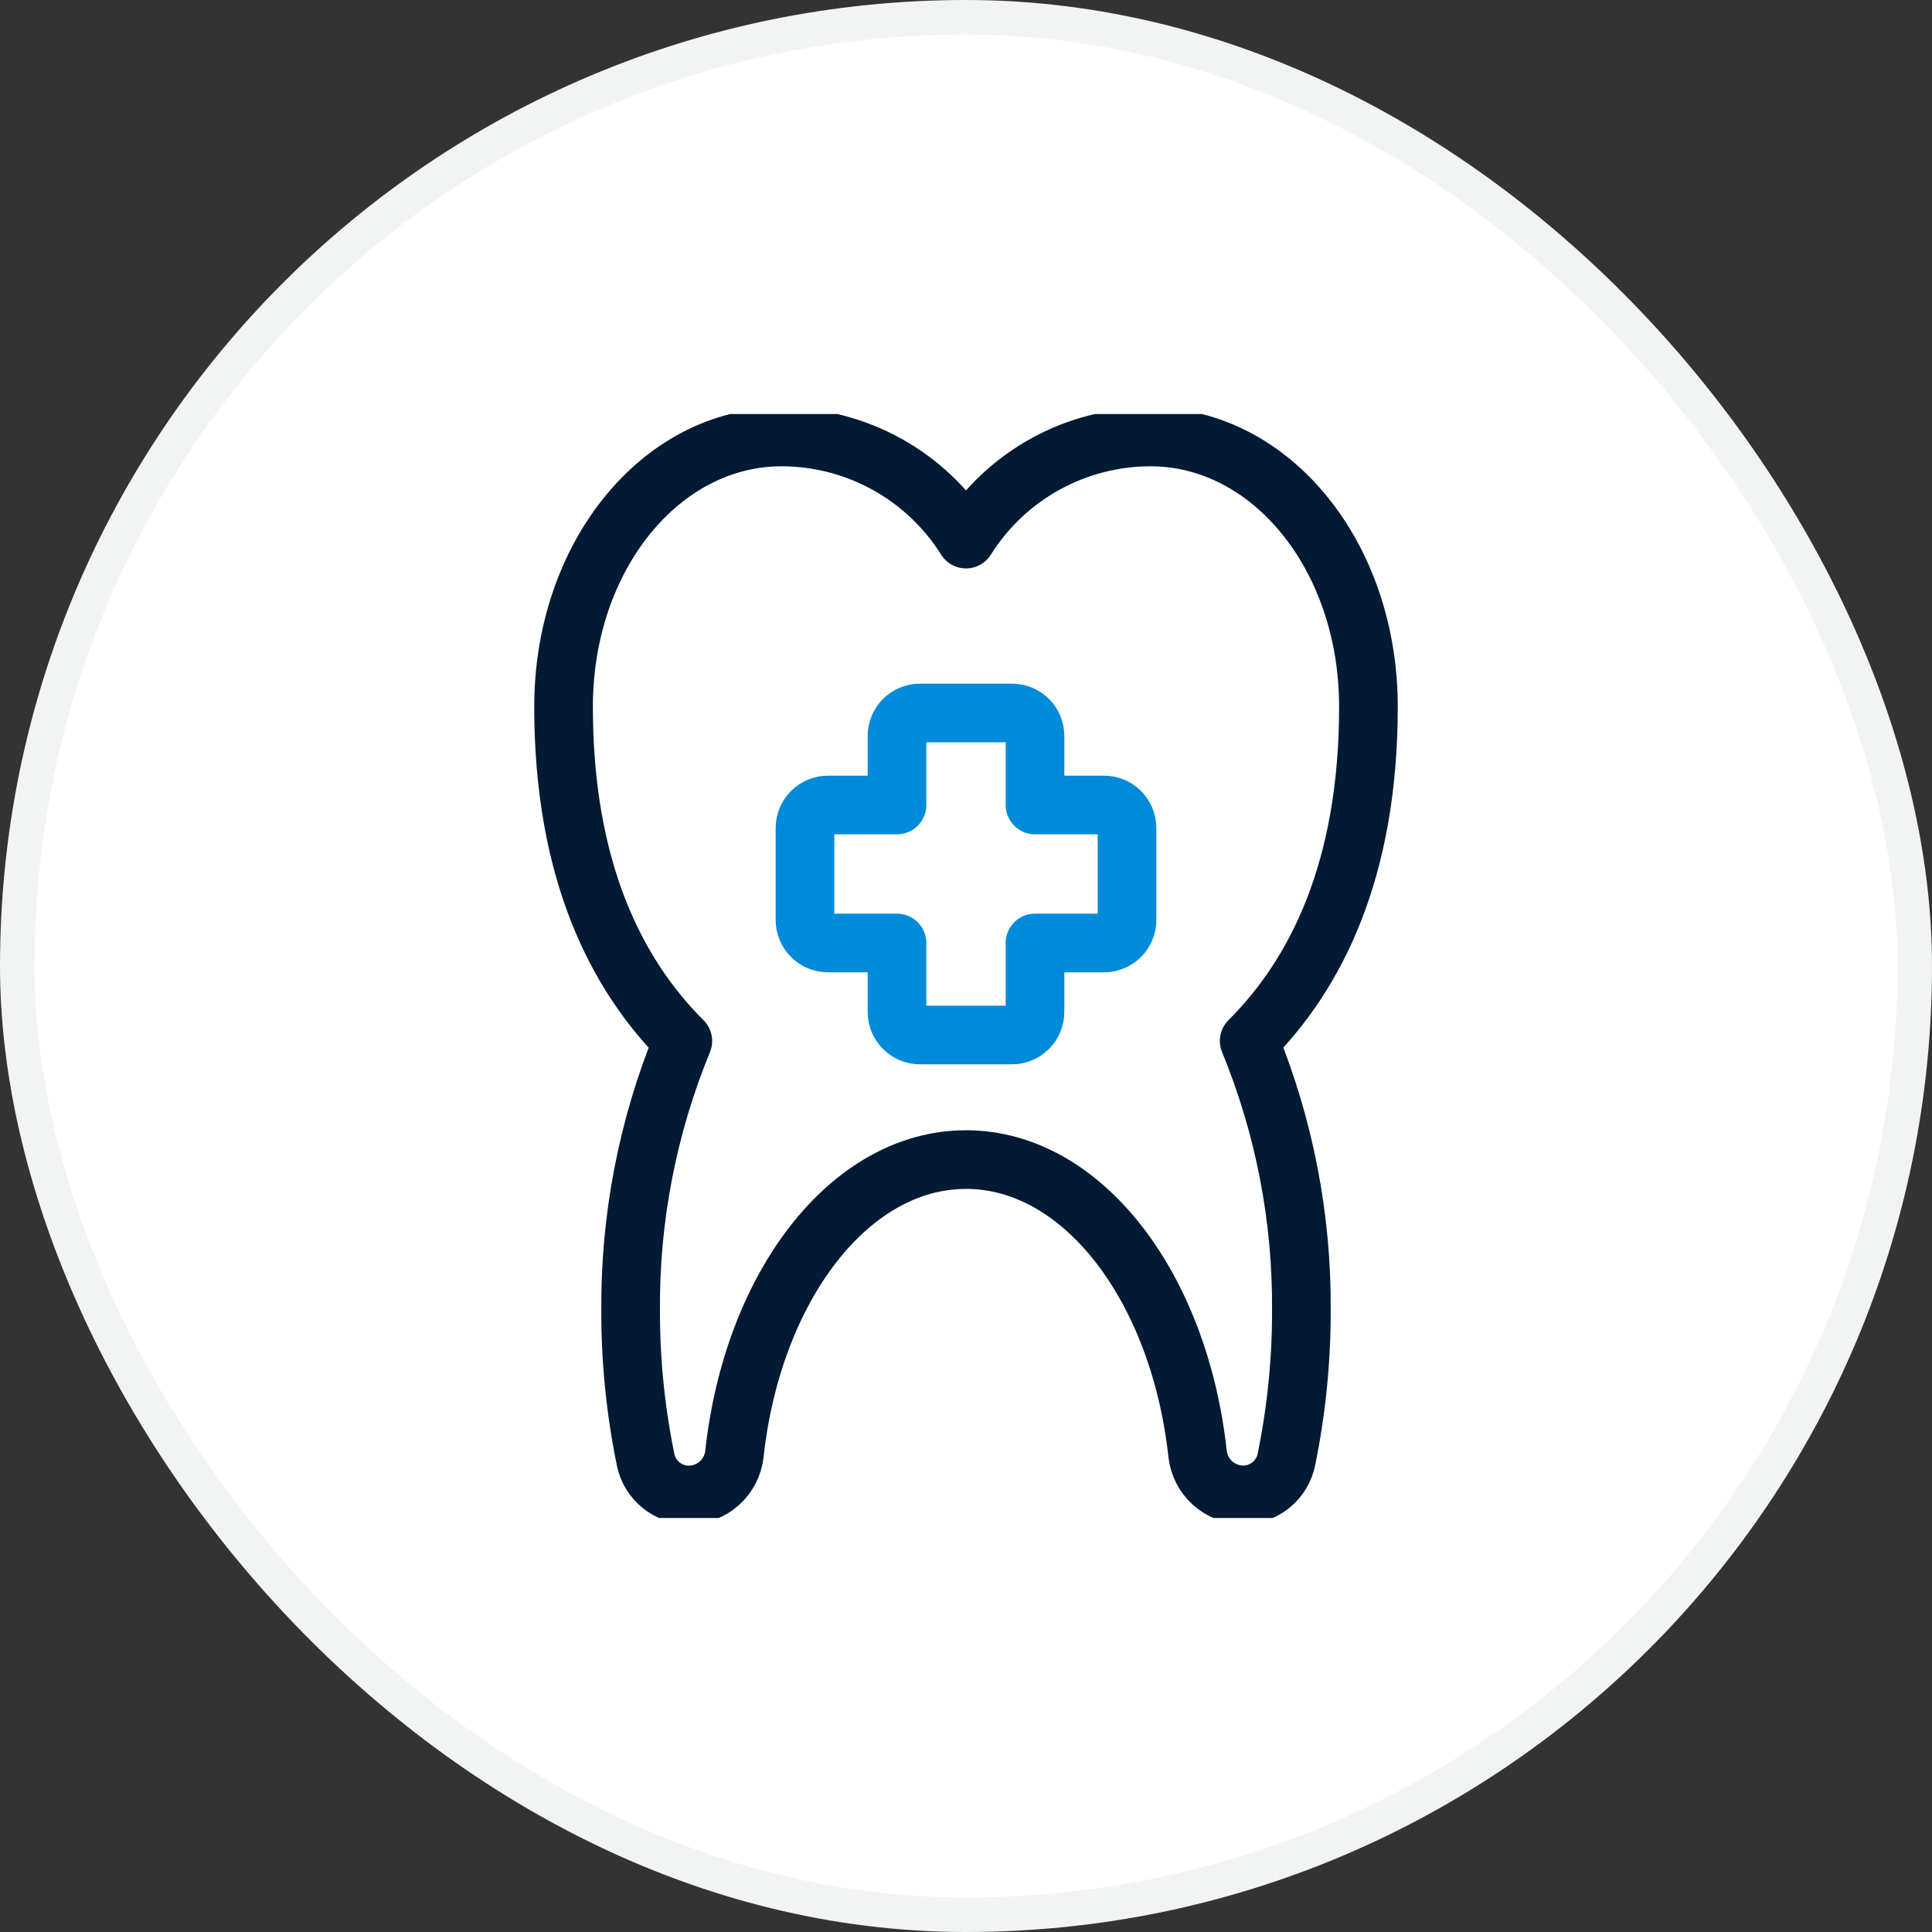 <?xml version="1.0" encoding="UTF-8"?> <svg xmlns="http://www.w3.org/2000/svg" width="56" height="56" viewBox="0 0 56 56" fill="none"><rect x="0" y="0" width="56" height="56" fill="#333333" stroke="none"/><rect x="0.5" y="0.5" width="55" height="55" rx="27.5" fill="white"></rect><rect x="0.5" y="0.5" width="55" height="55" rx="27.5" stroke="#F2F3F3"></rect><g clip-path="url(#clip0_263_2776)"><path d="M28 33.611C31.38 33.611 34.185 37.302 34.713 42.145C34.75 42.47 34.905 42.771 35.149 42.99C35.392 43.208 35.708 43.329 36.036 43.33C36.329 43.33 36.613 43.228 36.841 43.043C37.068 42.858 37.225 42.601 37.285 42.314C37.578 40.889 37.724 39.437 37.721 37.982C37.741 35.304 37.226 32.648 36.208 30.171C38.148 28.237 39.665 25.217 39.665 20.485C39.665 16.114 36.836 12.666 33.348 12.666C32.279 12.666 31.227 12.938 30.292 13.456C29.357 13.973 28.568 14.72 28 15.626C27.432 14.72 26.643 13.973 25.708 13.456C24.773 12.938 23.721 12.666 22.652 12.666C19.164 12.666 16.335 16.114 16.335 20.487C16.335 25.219 17.852 28.239 19.792 30.174C18.774 32.651 18.259 35.306 18.279 37.985C18.276 39.44 18.422 40.891 18.715 42.317C18.775 42.604 18.932 42.861 19.159 43.046C19.387 43.231 19.671 43.332 19.964 43.333C20.292 43.332 20.608 43.211 20.851 42.992C21.095 42.774 21.25 42.473 21.287 42.147C21.815 37.302 24.62 33.611 28 33.611Z" stroke="#021A33" stroke-width="1.7" stroke-linecap="round" stroke-linejoin="round"></path><path d="M26 27.333V29.333C26 29.51 26.07 29.679 26.195 29.804C26.32 29.929 26.49 30 26.667 30H29.333C29.51 30 29.68 29.929 29.805 29.804C29.93 29.679 30 29.51 30 29.333V27.333H32C32.177 27.333 32.346 27.263 32.471 27.138C32.596 27.013 32.667 26.843 32.667 26.666V24C32.667 23.823 32.596 23.653 32.471 23.528C32.346 23.403 32.177 23.333 32 23.333H30V21.333C30 21.156 29.93 20.986 29.805 20.861C29.68 20.736 29.51 20.666 29.333 20.666H26.667C26.49 20.666 26.32 20.736 26.195 20.861C26.07 20.986 26 21.156 26 21.333V23.333H24C23.823 23.333 23.654 23.403 23.529 23.528C23.404 23.653 23.333 23.823 23.333 24V26.666C23.333 26.843 23.404 27.013 23.529 27.138C23.654 27.263 23.823 27.333 24 27.333H26Z" stroke="#008BDA" stroke-width="1.7" stroke-linecap="round" stroke-linejoin="round"></path></g><defs><clipPath id="clip0_263_2776"><rect width="32" height="32" fill="white" transform="translate(12 12)"></rect></clipPath></defs></svg> 